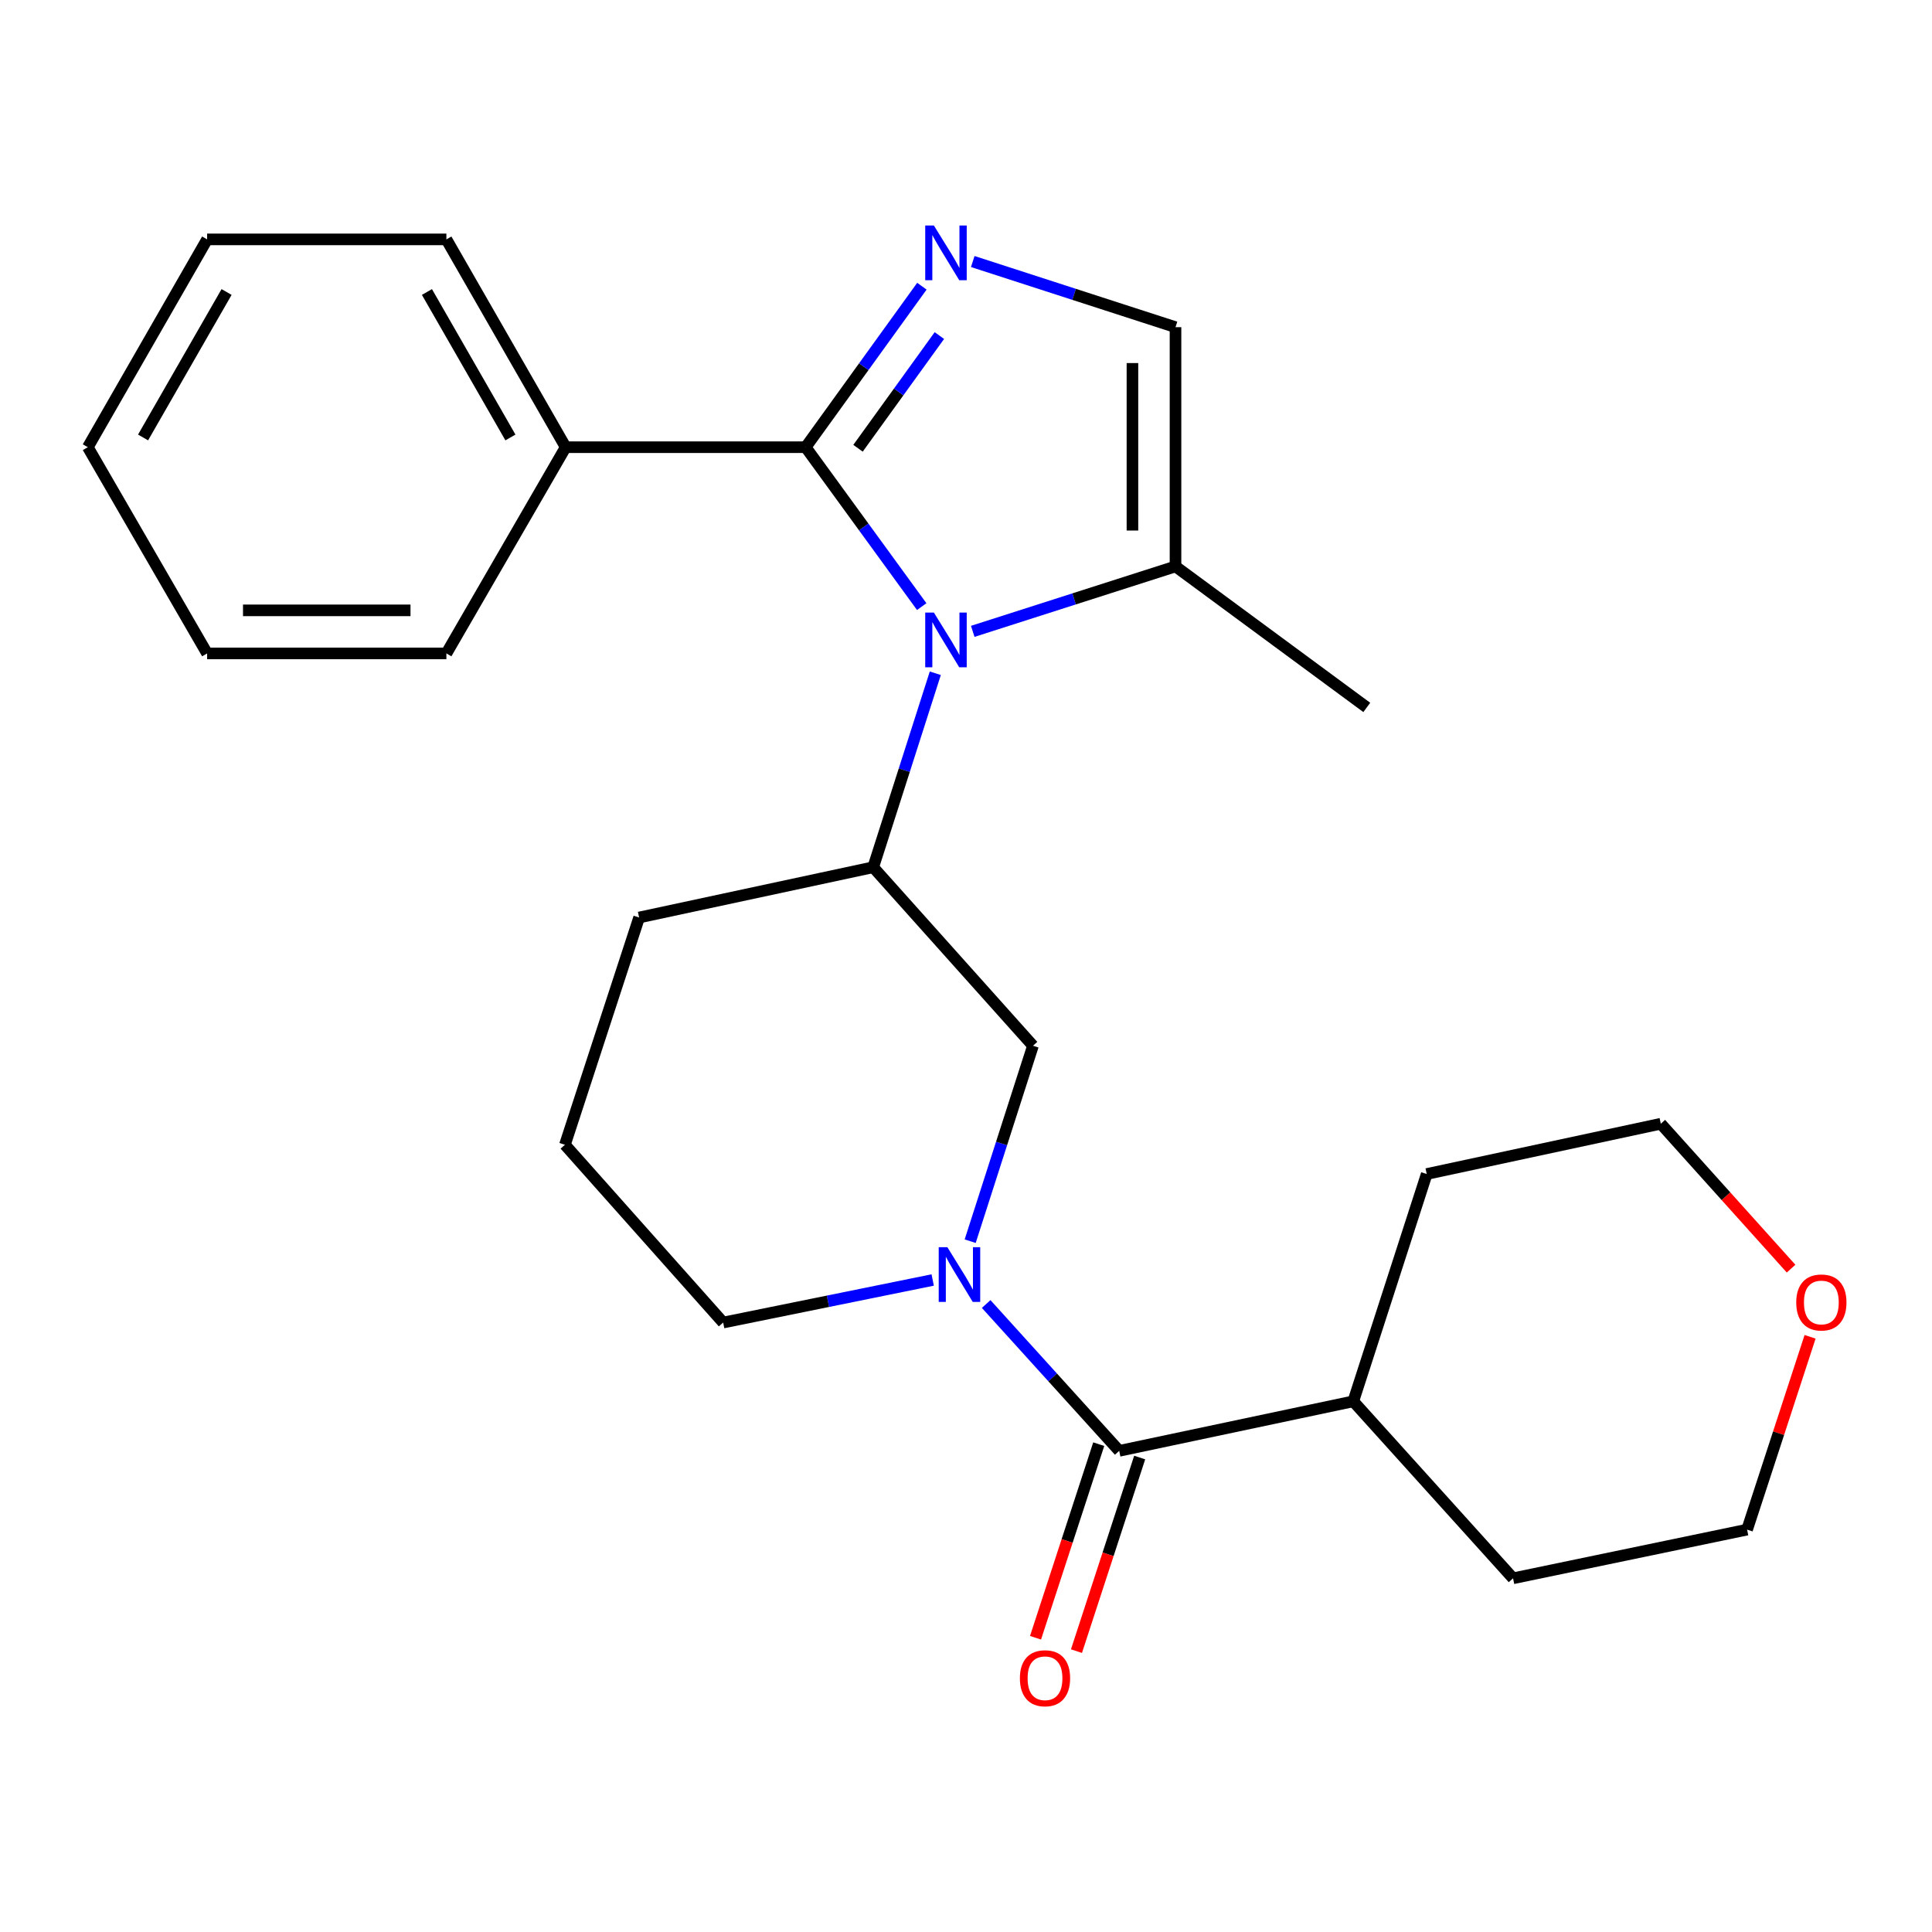 <?xml version='1.0' encoding='iso-8859-1'?>
<svg version='1.1' baseProfile='full'
              xmlns='http://www.w3.org/2000/svg'
                      xmlns:rdkit='http://www.rdkit.org/xml'
                      xmlns:xlink='http://www.w3.org/1999/xlink'
                  xml:space='preserve'
width='1000px' height='1000px' viewBox='0 0 1000 1000'>
<!-- END OF HEADER -->
<rect style='opacity:1.0;fill:#FFFFFF;stroke:none' width='1000' height='1000' x='0' y='0'> </rect>
<path class='bond-0' d='M 477.079,313.982 L 447.044,272.725' style='fill:none;fill-rule:evenodd;stroke:#0000FF;stroke-width:6px;stroke-linecap:butt;stroke-linejoin:miter;stroke-opacity:1' />
<path class='bond-0' d='M 447.044,272.725 L 417.009,231.468' style='fill:none;fill-rule:evenodd;stroke:#000000;stroke-width:6px;stroke-linecap:butt;stroke-linejoin:miter;stroke-opacity:1' />
<path class='bond-4' d='M 484.112,348.475 L 468.042,398.678' style='fill:none;fill-rule:evenodd;stroke:#0000FF;stroke-width:6px;stroke-linecap:butt;stroke-linejoin:miter;stroke-opacity:1' />
<path class='bond-4' d='M 468.042,398.678 L 451.971,448.882' style='fill:none;fill-rule:evenodd;stroke:#000000;stroke-width:6px;stroke-linecap:butt;stroke-linejoin:miter;stroke-opacity:1' />
<path class='bond-5' d='M 503.492,326.789 L 555.966,309.985' style='fill:none;fill-rule:evenodd;stroke:#0000FF;stroke-width:6px;stroke-linecap:butt;stroke-linejoin:miter;stroke-opacity:1' />
<path class='bond-5' d='M 555.966,309.985 L 608.44,293.181' style='fill:none;fill-rule:evenodd;stroke:#000000;stroke-width:6px;stroke-linecap:butt;stroke-linejoin:miter;stroke-opacity:1' />
<path class='bond-1' d='M 417.009,231.468 L 447.09,189.804' style='fill:none;fill-rule:evenodd;stroke:#000000;stroke-width:6px;stroke-linecap:butt;stroke-linejoin:miter;stroke-opacity:1' />
<path class='bond-1' d='M 447.09,189.804 L 477.171,148.14' style='fill:none;fill-rule:evenodd;stroke:#0000FF;stroke-width:6px;stroke-linecap:butt;stroke-linejoin:miter;stroke-opacity:1' />
<path class='bond-1' d='M 444.108,232.018 L 465.164,202.853' style='fill:none;fill-rule:evenodd;stroke:#000000;stroke-width:6px;stroke-linecap:butt;stroke-linejoin:miter;stroke-opacity:1' />
<path class='bond-1' d='M 465.164,202.853 L 486.221,173.689' style='fill:none;fill-rule:evenodd;stroke:#0000FF;stroke-width:6px;stroke-linecap:butt;stroke-linejoin:miter;stroke-opacity:1' />
<path class='bond-8' d='M 417.009,231.468 L 292.79,231.468' style='fill:none;fill-rule:evenodd;stroke:#000000;stroke-width:6px;stroke-linecap:butt;stroke-linejoin:miter;stroke-opacity:1' />
<path class='bond-25' d='M 503.495,135.367 L 555.968,152.356' style='fill:none;fill-rule:evenodd;stroke:#0000FF;stroke-width:6px;stroke-linecap:butt;stroke-linejoin:miter;stroke-opacity:1' />
<path class='bond-25' d='M 555.968,152.356 L 608.44,169.346' style='fill:none;fill-rule:evenodd;stroke:#000000;stroke-width:6px;stroke-linecap:butt;stroke-linejoin:miter;stroke-opacity:1' />
<path class='bond-2' d='M 502.166,642.437 L 518.415,591.855' style='fill:none;fill-rule:evenodd;stroke:#0000FF;stroke-width:6px;stroke-linecap:butt;stroke-linejoin:miter;stroke-opacity:1' />
<path class='bond-2' d='M 518.415,591.855 L 534.664,541.272' style='fill:none;fill-rule:evenodd;stroke:#000000;stroke-width:6px;stroke-linecap:butt;stroke-linejoin:miter;stroke-opacity:1' />
<path class='bond-3' d='M 510.437,674.958 L 544.868,712.958' style='fill:none;fill-rule:evenodd;stroke:#0000FF;stroke-width:6px;stroke-linecap:butt;stroke-linejoin:miter;stroke-opacity:1' />
<path class='bond-3' d='M 544.868,712.958 L 579.299,750.958' style='fill:none;fill-rule:evenodd;stroke:#000000;stroke-width:6px;stroke-linecap:butt;stroke-linejoin:miter;stroke-opacity:1' />
<path class='bond-26' d='M 482.758,662.523 L 428.532,673.537' style='fill:none;fill-rule:evenodd;stroke:#0000FF;stroke-width:6px;stroke-linecap:butt;stroke-linejoin:miter;stroke-opacity:1' />
<path class='bond-26' d='M 428.532,673.537 L 374.307,684.551' style='fill:none;fill-rule:evenodd;stroke:#000000;stroke-width:6px;stroke-linecap:butt;stroke-linejoin:miter;stroke-opacity:1' />
<path class='bond-9' d='M 568.703,747.498 L 552.344,797.601' style='fill:none;fill-rule:evenodd;stroke:#000000;stroke-width:6px;stroke-linecap:butt;stroke-linejoin:miter;stroke-opacity:1' />
<path class='bond-9' d='M 552.344,797.601 L 535.984,847.703' style='fill:none;fill-rule:evenodd;stroke:#FF0000;stroke-width:6px;stroke-linecap:butt;stroke-linejoin:miter;stroke-opacity:1' />
<path class='bond-9' d='M 589.895,754.418 L 573.535,804.52' style='fill:none;fill-rule:evenodd;stroke:#000000;stroke-width:6px;stroke-linecap:butt;stroke-linejoin:miter;stroke-opacity:1' />
<path class='bond-9' d='M 573.535,804.52 L 557.175,854.622' style='fill:none;fill-rule:evenodd;stroke:#FF0000;stroke-width:6px;stroke-linecap:butt;stroke-linejoin:miter;stroke-opacity:1' />
<path class='bond-10' d='M 579.299,750.958 L 700.459,725.322' style='fill:none;fill-rule:evenodd;stroke:#000000;stroke-width:6px;stroke-linecap:butt;stroke-linejoin:miter;stroke-opacity:1' />
<path class='bond-7' d='M 451.971,448.882 L 534.664,541.272' style='fill:none;fill-rule:evenodd;stroke:#000000;stroke-width:6px;stroke-linecap:butt;stroke-linejoin:miter;stroke-opacity:1' />
<path class='bond-13' d='M 451.971,448.882 L 330.811,474.902' style='fill:none;fill-rule:evenodd;stroke:#000000;stroke-width:6px;stroke-linecap:butt;stroke-linejoin:miter;stroke-opacity:1' />
<path class='bond-6' d='M 608.44,293.181 L 608.44,169.346' style='fill:none;fill-rule:evenodd;stroke:#000000;stroke-width:6px;stroke-linecap:butt;stroke-linejoin:miter;stroke-opacity:1' />
<path class='bond-6' d='M 586.148,274.605 L 586.148,187.921' style='fill:none;fill-rule:evenodd;stroke:#000000;stroke-width:6px;stroke-linecap:butt;stroke-linejoin:miter;stroke-opacity:1' />
<path class='bond-14' d='M 608.44,293.181 L 707.444,366.164' style='fill:none;fill-rule:evenodd;stroke:#000000;stroke-width:6px;stroke-linecap:butt;stroke-linejoin:miter;stroke-opacity:1' />
<path class='bond-18' d='M 292.79,231.468 L 231.052,123.906' style='fill:none;fill-rule:evenodd;stroke:#000000;stroke-width:6px;stroke-linecap:butt;stroke-linejoin:miter;stroke-opacity:1' />
<path class='bond-18' d='M 264.195,226.431 L 220.979,151.138' style='fill:none;fill-rule:evenodd;stroke:#000000;stroke-width:6px;stroke-linecap:butt;stroke-linejoin:miter;stroke-opacity:1' />
<path class='bond-19' d='M 292.79,231.468 L 231.052,338.212' style='fill:none;fill-rule:evenodd;stroke:#000000;stroke-width:6px;stroke-linecap:butt;stroke-linejoin:miter;stroke-opacity:1' />
<path class='bond-20' d='M 700.459,725.322 L 738.468,607.667' style='fill:none;fill-rule:evenodd;stroke:#000000;stroke-width:6px;stroke-linecap:butt;stroke-linejoin:miter;stroke-opacity:1' />
<path class='bond-21' d='M 700.459,725.322 L 783.152,816.932' style='fill:none;fill-rule:evenodd;stroke:#000000;stroke-width:6px;stroke-linecap:butt;stroke-linejoin:miter;stroke-opacity:1' />
<path class='bond-11' d='M 936.896,691.928 L 920.591,741.828' style='fill:none;fill-rule:evenodd;stroke:#FF0000;stroke-width:6px;stroke-linecap:butt;stroke-linejoin:miter;stroke-opacity:1' />
<path class='bond-11' d='M 920.591,741.828 L 904.287,791.729' style='fill:none;fill-rule:evenodd;stroke:#000000;stroke-width:6px;stroke-linecap:butt;stroke-linejoin:miter;stroke-opacity:1' />
<path class='bond-28' d='M 927.06,656.646 L 893.344,619.146' style='fill:none;fill-rule:evenodd;stroke:#FF0000;stroke-width:6px;stroke-linecap:butt;stroke-linejoin:miter;stroke-opacity:1' />
<path class='bond-28' d='M 893.344,619.146 L 859.628,581.646' style='fill:none;fill-rule:evenodd;stroke:#000000;stroke-width:6px;stroke-linecap:butt;stroke-linejoin:miter;stroke-opacity:1' />
<path class='bond-12' d='M 374.307,684.551 L 292.406,592.532' style='fill:none;fill-rule:evenodd;stroke:#000000;stroke-width:6px;stroke-linecap:butt;stroke-linejoin:miter;stroke-opacity:1' />
<path class='bond-15' d='M 330.811,474.902 L 292.406,592.532' style='fill:none;fill-rule:evenodd;stroke:#000000;stroke-width:6px;stroke-linecap:butt;stroke-linejoin:miter;stroke-opacity:1' />
<path class='bond-16' d='M 859.628,581.646 L 738.468,607.667' style='fill:none;fill-rule:evenodd;stroke:#000000;stroke-width:6px;stroke-linecap:butt;stroke-linejoin:miter;stroke-opacity:1' />
<path class='bond-17' d='M 904.287,791.729 L 783.152,816.932' style='fill:none;fill-rule:evenodd;stroke:#000000;stroke-width:6px;stroke-linecap:butt;stroke-linejoin:miter;stroke-opacity:1' />
<path class='bond-23' d='M 231.052,123.906 L 107.205,123.906' style='fill:none;fill-rule:evenodd;stroke:#000000;stroke-width:6px;stroke-linecap:butt;stroke-linejoin:miter;stroke-opacity:1' />
<path class='bond-22' d='M 231.052,338.212 L 107.205,338.212' style='fill:none;fill-rule:evenodd;stroke:#000000;stroke-width:6px;stroke-linecap:butt;stroke-linejoin:miter;stroke-opacity:1' />
<path class='bond-22' d='M 212.475,315.919 L 125.782,315.919' style='fill:none;fill-rule:evenodd;stroke:#000000;stroke-width:6px;stroke-linecap:butt;stroke-linejoin:miter;stroke-opacity:1' />
<path class='bond-24' d='M 107.205,338.212 L 45.455,231.468' style='fill:none;fill-rule:evenodd;stroke:#000000;stroke-width:6px;stroke-linecap:butt;stroke-linejoin:miter;stroke-opacity:1' />
<path class='bond-27' d='M 107.205,123.906 L 45.455,231.468' style='fill:none;fill-rule:evenodd;stroke:#000000;stroke-width:6px;stroke-linecap:butt;stroke-linejoin:miter;stroke-opacity:1' />
<path class='bond-27' d='M 117.275,151.139 L 74.05,226.432' style='fill:none;fill-rule:evenodd;stroke:#000000;stroke-width:6px;stroke-linecap:butt;stroke-linejoin:miter;stroke-opacity:1' />
<path  class='atom-0' d='M 483.373 317.067
L 492.653 332.067
Q 493.573 333.547, 495.053 336.227
Q 496.533 338.907, 496.613 339.067
L 496.613 317.067
L 500.373 317.067
L 500.373 345.387
L 496.493 345.387
L 486.533 328.987
Q 485.373 327.067, 484.133 324.867
Q 482.933 322.667, 482.573 321.987
L 482.573 345.387
L 478.893 345.387
L 478.893 317.067
L 483.373 317.067
' fill='#0000FF'/>
<path  class='atom-2' d='M 483.373 116.719
L 492.653 131.719
Q 493.573 133.199, 495.053 135.879
Q 496.533 138.559, 496.613 138.719
L 496.613 116.719
L 500.373 116.719
L 500.373 145.039
L 496.493 145.039
L 486.533 128.639
Q 485.373 126.719, 484.133 124.519
Q 482.933 122.319, 482.573 121.639
L 482.573 145.039
L 478.893 145.039
L 478.893 116.719
L 483.373 116.719
' fill='#0000FF'/>
<path  class='atom-3' d='M 490.358 645.547
L 499.638 660.547
Q 500.558 662.027, 502.038 664.707
Q 503.518 667.387, 503.598 667.547
L 503.598 645.547
L 507.358 645.547
L 507.358 673.867
L 503.478 673.867
L 493.518 657.467
Q 492.358 655.547, 491.118 653.347
Q 489.918 651.147, 489.558 650.467
L 489.558 673.867
L 485.878 673.867
L 485.878 645.547
L 490.358 645.547
' fill='#0000FF'/>
<path  class='atom-10' d='M 527.894 868.656
Q 527.894 861.856, 531.254 858.056
Q 534.614 854.256, 540.894 854.256
Q 547.174 854.256, 550.534 858.056
Q 553.894 861.856, 553.894 868.656
Q 553.894 875.536, 550.494 879.456
Q 547.094 883.336, 540.894 883.336
Q 534.654 883.336, 531.254 879.456
Q 527.894 875.576, 527.894 868.656
M 540.894 880.136
Q 545.214 880.136, 547.534 877.256
Q 549.894 874.336, 549.894 868.656
Q 549.894 863.096, 547.534 860.296
Q 545.214 857.456, 540.894 857.456
Q 536.574 857.456, 534.214 860.256
Q 531.894 863.056, 531.894 868.656
Q 531.894 874.376, 534.214 877.256
Q 536.574 880.136, 540.894 880.136
' fill='#FF0000'/>
<path  class='atom-12' d='M 929.729 674.154
Q 929.729 667.354, 933.089 663.554
Q 936.449 659.754, 942.729 659.754
Q 949.009 659.754, 952.369 663.554
Q 955.729 667.354, 955.729 674.154
Q 955.729 681.034, 952.329 684.954
Q 948.929 688.834, 942.729 688.834
Q 936.489 688.834, 933.089 684.954
Q 929.729 681.074, 929.729 674.154
M 942.729 685.634
Q 947.049 685.634, 949.369 682.754
Q 951.729 679.834, 951.729 674.154
Q 951.729 668.594, 949.369 665.794
Q 947.049 662.954, 942.729 662.954
Q 938.409 662.954, 936.049 665.754
Q 933.729 668.554, 933.729 674.154
Q 933.729 679.874, 936.049 682.754
Q 938.409 685.634, 942.729 685.634
' fill='#FF0000'/>
</svg>
